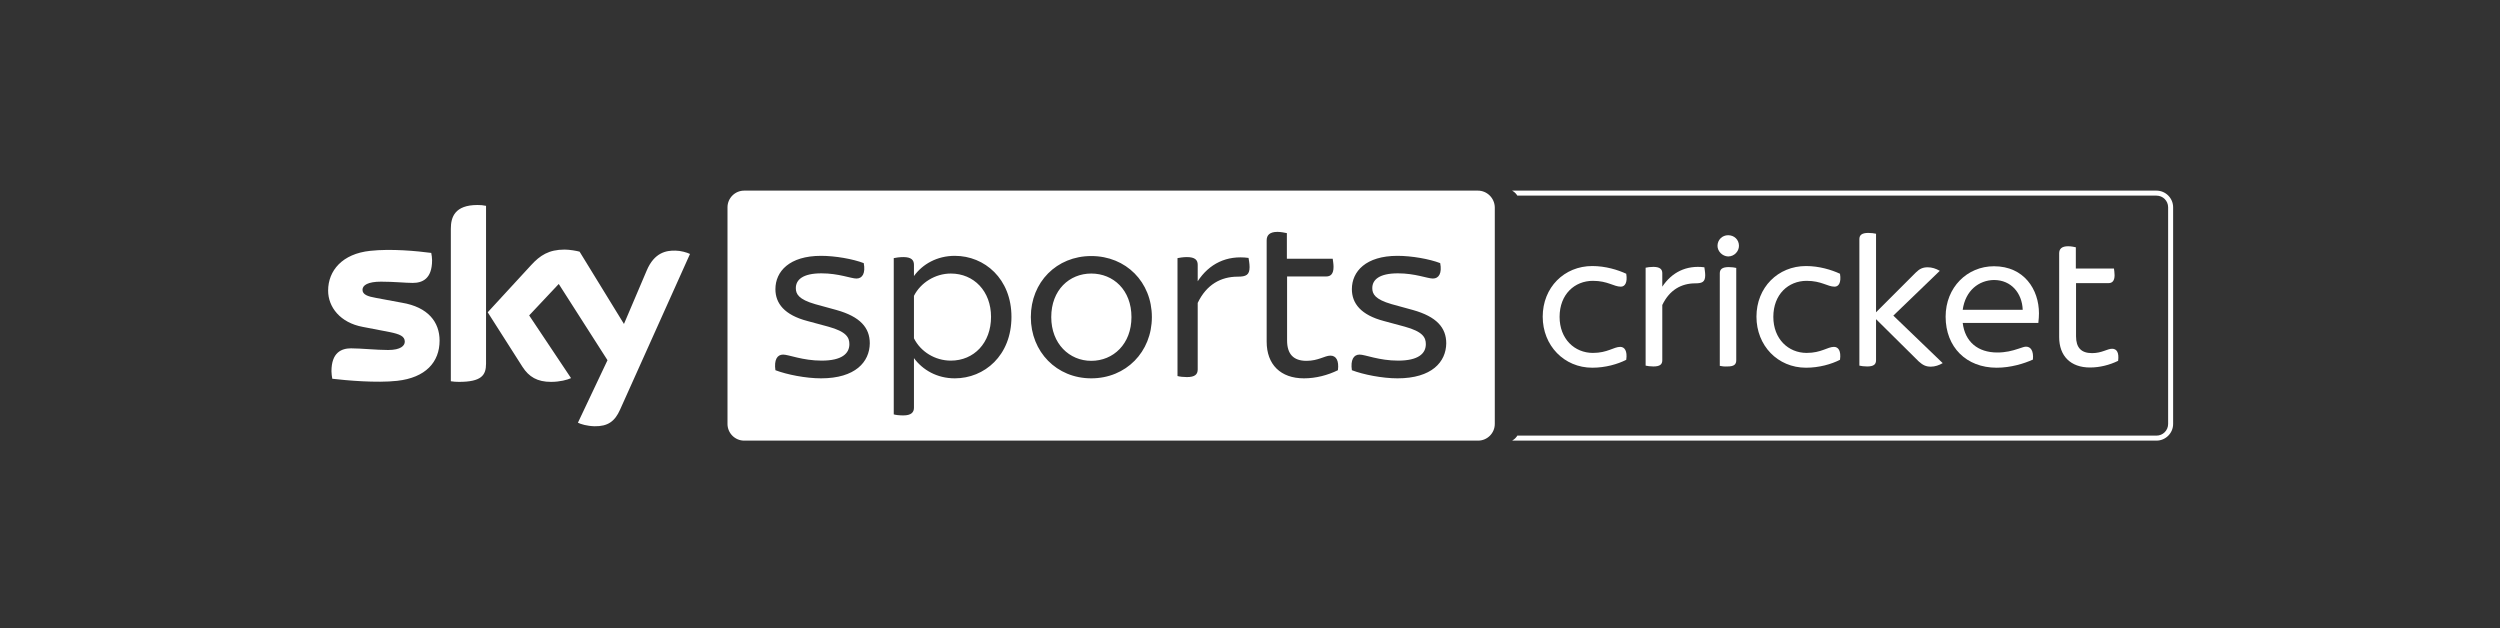 <svg width="800" height="201" viewBox="0 0 800 201" fill="none" xmlns="http://www.w3.org/2000/svg">
<rect x="0" y="0" width="800" height="201" fill="#333333" stroke="none"/>
<g clip-path="url(#clip0_1217_2208)">
<path d="M690.067 61H483.867C483.867 61 484.467 61.333 484.933 61.8C485.4 62.267 485.533 62.6 485.533 62.6H690.067C692.133 62.6 693.8 64.267 693.8 66.333V135.667C693.8 137.733 692.133 139.4 690.067 139.4H485.533C485.533 139.4 485.4 139.733 484.933 140.2C484.467 140.667 483.867 141 483.867 141H690.067C693 141 695.4 138.6 695.4 135.667V66.333C695.4 63.4 693 61 690.067 61Z" fill="white"/>
<path d="M493.667 101.333C493.667 92 500.533 85.133 509.533 85.133C513.733 85.133 517.667 86.333 520.4 87.6C520.867 90.533 519.933 91.733 518.667 91.733C516.4 91.733 514.467 89.867 509.733 89.867C503.867 89.867 499.067 94.2 499.067 101.4C499.067 108.467 503.867 112.933 509.733 112.933C514.4 112.933 516.4 111 518.467 111C519.867 111 520.8 112.267 520.4 115.133C517.667 116.533 513.733 117.667 509.533 117.667C500.533 117.667 493.667 110.6 493.667 101.333Z" fill="white"/>
<path d="M545.667 88.067C545.667 90.2 544.733 90.667 542.533 90.667C538.066 90.667 534.267 92.733 531.933 97.6V115.267C531.933 116.6 531.2 117.267 529.066 117.267C528.133 117.267 527.133 117.133 526.6 117V85.667C527.133 85.533 528.133 85.4 529.066 85.4C531.2 85.4 531.933 86.2 531.933 87.4V91.733C535 87.133 539.6 84.8 545.4 85.533C545.466 86.133 545.667 87.133 545.667 88.067Z" fill="white"/>
<path d="M549.6 78.667C549.6 76.733 551.133 75.267 553 75.267C554.933 75.267 556.467 76.667 556.467 78.667C556.467 80.4 555 82.067 553 82.067C551.133 82 549.6 80.4 549.6 78.667ZM550.333 117.067V87.467C550.333 86.2 551.066 85.467 553.2 85.467C554.133 85.467 555.067 85.6 555.6 85.733V115.267C555.6 116.6 554.933 117.267 552.8 117.267C551.867 117.333 550.8 117.2 550.333 117.067Z" fill="white"/>
<path d="M562.066 101.333C562.066 92 568.933 85.133 577.933 85.133C582.133 85.133 586.066 86.333 588.8 87.6C589.266 90.533 588.333 91.733 587.066 91.733C584.8 91.733 582.866 89.867 578.133 89.867C572.266 89.867 567.466 94.2 567.466 101.4C567.466 108.467 572.266 112.933 578.133 112.933C582.8 112.933 584.8 111 586.866 111C588.266 111 589.2 112.267 588.8 115.133C586.066 116.533 582.133 117.667 577.933 117.667C568.866 117.667 562.066 110.6 562.066 101.333Z" fill="white"/>
<path d="M621.666 116.2C620.533 116.867 619.2 117.333 617.866 117.333C616.333 117.333 615.333 116.867 614 115.667L600.333 102.133V115.267C600.333 116.6 599.6 117.267 597.466 117.267C596.533 117.267 595.533 117.133 595 117V76.533C595 75.266 595.733 74.533 597.866 74.533C598.8 74.533 599.8 74.666 600.333 74.8V99.933L613.066 87.2C614.266 86 615.333 85.533 616.866 85.533C618.2 85.533 619.466 85.933 620.733 86.666L605.866 101L621.666 116.2Z" fill="white"/>
<path d="M652.267 103.333H628.066C628.8 109.4 632.933 112.8 639.133 112.8C641.8 112.8 643.867 112.267 645.867 111.6C647.267 111.133 647.8 110.933 648.333 110.933C649.8 110.933 650.8 112.2 650.533 115.067C647.733 116.333 643.467 117.667 638.933 117.667C629.2 117.667 622.6 111.067 622.6 101.333C622.6 91.933 629.533 85.2 638.067 85.2C647.733 85.2 652.467 92.667 652.467 100.267C652.467 101.067 652.4 102.2 652.267 103.333ZM628.066 99.133H647.267C647.067 93.8 643.6 89.6 638.067 89.6C633.267 89.667 628.933 92.933 628.066 99.133Z" fill="white"/>
<path d="M677.8 115.466C675.066 116.8 671.933 117.6 668.8 117.6C662.6 117.6 658.933 113.933 658.933 107.866V81.067C658.933 79.666 659.733 78.8 661.8 78.8C662.733 78.8 663.733 79 664.266 79.133V85.933H676.466C676.533 86.4 676.666 87.333 676.666 88.067C676.666 89.933 675.866 90.6 674.733 90.6H664.333V107.6C664.333 111.266 666 113 669.466 113C672.6 113 674.333 111.6 675.866 111.6C677.4 111.6 678.133 112.866 677.8 115.466Z" fill="white"/>
<path d="M184.933 135.267C185.867 135.733 187.8 136.333 190.267 136.4C194.467 136.467 196.733 134.867 198.4 131.133L220.8 81.267C219.867 80.8 217.8 80.2 216.133 80.2C213.267 80.133 209.4 80.733 206.933 86.6L199.667 103.667L185.467 80.533C184.533 80.267 182.267 79.867 180.667 79.867C175.6 79.867 172.8 81.733 169.933 84.867L156.067 99.933L167.2 117.4C169.267 120.6 171.933 122.2 176.333 122.2C179.2 122.2 181.6 121.533 182.733 121L169.333 100.933L178.8 90.867L194.4 115.267L184.933 135.267ZM155.533 116.4C155.533 120.067 154.067 122.2 146.867 122.2C145.933 122.2 145.067 122.133 144.267 122V73.2C144.267 69.467 145.533 65.6 152.8 65.6C153.733 65.6 154.667 65.667 155.533 65.867V116.4ZM140.667 109C140.667 115.867 136.2 120.867 127.067 121.867C120.467 122.6 110.867 121.733 106.333 121.2C106.2 120.467 106.067 119.533 106.067 118.8C106.067 112.8 109.267 111.467 112.333 111.467C115.467 111.467 120.467 112 124.2 112C128.267 112 129.533 110.6 129.533 109.333C129.533 107.6 127.933 106.933 124.733 106.267L116.067 104.6C108.867 103.267 105 98.267 105 93C105 86.6 109.533 81.2 118.467 80.267C125.2 79.533 133.467 80.333 138 80.933C138.133 81.667 138.267 82.467 138.267 83.267C138.267 89.267 135.133 90.533 132.067 90.533C129.733 90.533 126.133 90.133 121.933 90.133C117.733 90.133 116 91.267 116 92.733C116 94.267 117.667 94.867 120.333 95.333L128.6 96.867C137 98.267 140.667 103.067 140.667 109Z" fill="white"/>
<path d="M349.2 87.533C342.2 87.533 336.4 92.8 336.4 101.467C336.4 110 342.2 115.467 349.2 115.467C356.266 115.467 362.066 110.067 362.066 101.467C362.066 92.8 356.266 87.533 349.2 87.533ZM472.933 61H238.133C235.2 61 232.8 63.4 232.8 66.333V135.667C232.8 138.6 235.2 141 238.133 141H473C475.933 141 478.333 138.6 478.333 135.667V66.333C478.266 63.4 475.866 61 472.933 61ZM262.733 121.067C257.866 121.067 251.8 119.867 248.133 118.467C247.666 115.2 248.666 113.467 250.6 113.467C252.4 113.467 256.8 115.4 262.933 115.4C269.4 115.4 271.8 113.133 271.8 110.133C271.8 108 270.866 106.133 265.066 104.533L258.4 102.733C251 100.8 248.133 97.067 248.133 92.533C248.133 86.867 252.6 81.867 262.733 81.867C267.266 81.867 272.933 82.867 276.4 84.2C277 87.4 276 89.133 274.066 89.133C272.333 89.133 268.4 87.467 262.866 87.467C256.866 87.467 254.666 89.533 254.666 92.2C254.666 94.067 255.533 95.8 260.866 97.333L267.666 99.2C275.266 101.333 278.333 104.867 278.333 109.867C278.266 115.8 273.733 121.067 262.733 121.067ZM305.533 121.067C299.866 121.067 295.266 118.4 292.466 114.6V130.467C292.466 131.933 291.6 132.933 289.066 132.933C287.8 132.933 286.6 132.8 286 132.6V82.6C286.6 82.467 287.8 82.267 289.066 82.267C291.6 82.267 292.466 83.2 292.466 84.733V88.333C295.2 84.533 299.866 81.867 305.533 81.867C315.066 81.867 323.666 89.2 323.666 101.4C323.666 113.8 315 121.067 305.533 121.067ZM349.2 121.067C338.133 121.067 329.866 112.6 329.866 101.467C329.866 90.267 338.133 81.933 349.2 81.933C360.333 81.933 368.6 90.267 368.6 101.467C368.6 112.6 360.333 121.067 349.2 121.067ZM396.066 88.533C390.666 88.533 386.066 91.067 383.266 96.933V118.2C383.266 119.8 382.4 120.667 379.8 120.667C378.733 120.667 377.466 120.533 376.8 120.333V82.6C377.4 82.467 378.666 82.267 379.8 82.267C382.4 82.267 383.266 83.2 383.266 84.733V90C386.933 84.4 392.533 81.6 399.533 82.533C399.6 83.067 399.866 84.267 399.866 85.467C399.866 88 398.733 88.533 396.066 88.533ZM428.133 118.467C424.866 120.067 421.066 121.067 417.266 121.067C409.8 121.067 405.333 116.667 405.333 109.333V76.933C405.333 75.267 406.266 74.2 408.8 74.2C409.866 74.2 411.133 74.467 411.8 74.6V82.8H426.466C426.533 83.333 426.733 84.467 426.733 85.4C426.733 87.667 425.8 88.467 424.4 88.467H411.866V108.933C411.866 113.333 413.933 115.467 418.066 115.467C421.866 115.467 423.933 113.8 425.733 113.8C427.533 113.8 428.533 115.333 428.133 118.467ZM447.2 121.067C442.333 121.067 436.266 119.867 432.6 118.467C432.133 115.2 433.133 113.467 435.066 113.467C436.866 113.467 441.266 115.4 447.4 115.4C453.866 115.4 456.266 113.133 456.266 110.133C456.266 108 455.333 106.133 449.533 104.533L442.866 102.733C435.466 100.8 432.6 97.067 432.6 92.533C432.6 86.867 437.066 81.867 447.2 81.867C451.733 81.867 457.4 82.867 460.866 84.2C461.466 87.4 460.466 89.133 458.533 89.133C456.8 89.133 452.866 87.467 447.333 87.467C441.333 87.467 439.133 89.533 439.133 92.2C439.133 94.067 440 95.8 445.333 97.333L452.133 99.2C459.733 101.333 462.8 104.867 462.8 109.867C462.733 115.8 458.2 121.067 447.2 121.067ZM304.266 87.533C299.266 87.533 294.6 90.467 292.466 94.667V108.267C294.6 112.533 299.2 115.4 304.266 115.4C311.666 115.4 317.133 109.733 317.133 101.4C317.133 93.2 311.666 87.533 304.266 87.533Z" fill="white"/>
</g>
<defs>
<clipPath id="clip0_1217_2208">
<rect width="590.4" height="80" fill="white" transform="translate(105 61)"/>
</clipPath>
</defs>
</svg>